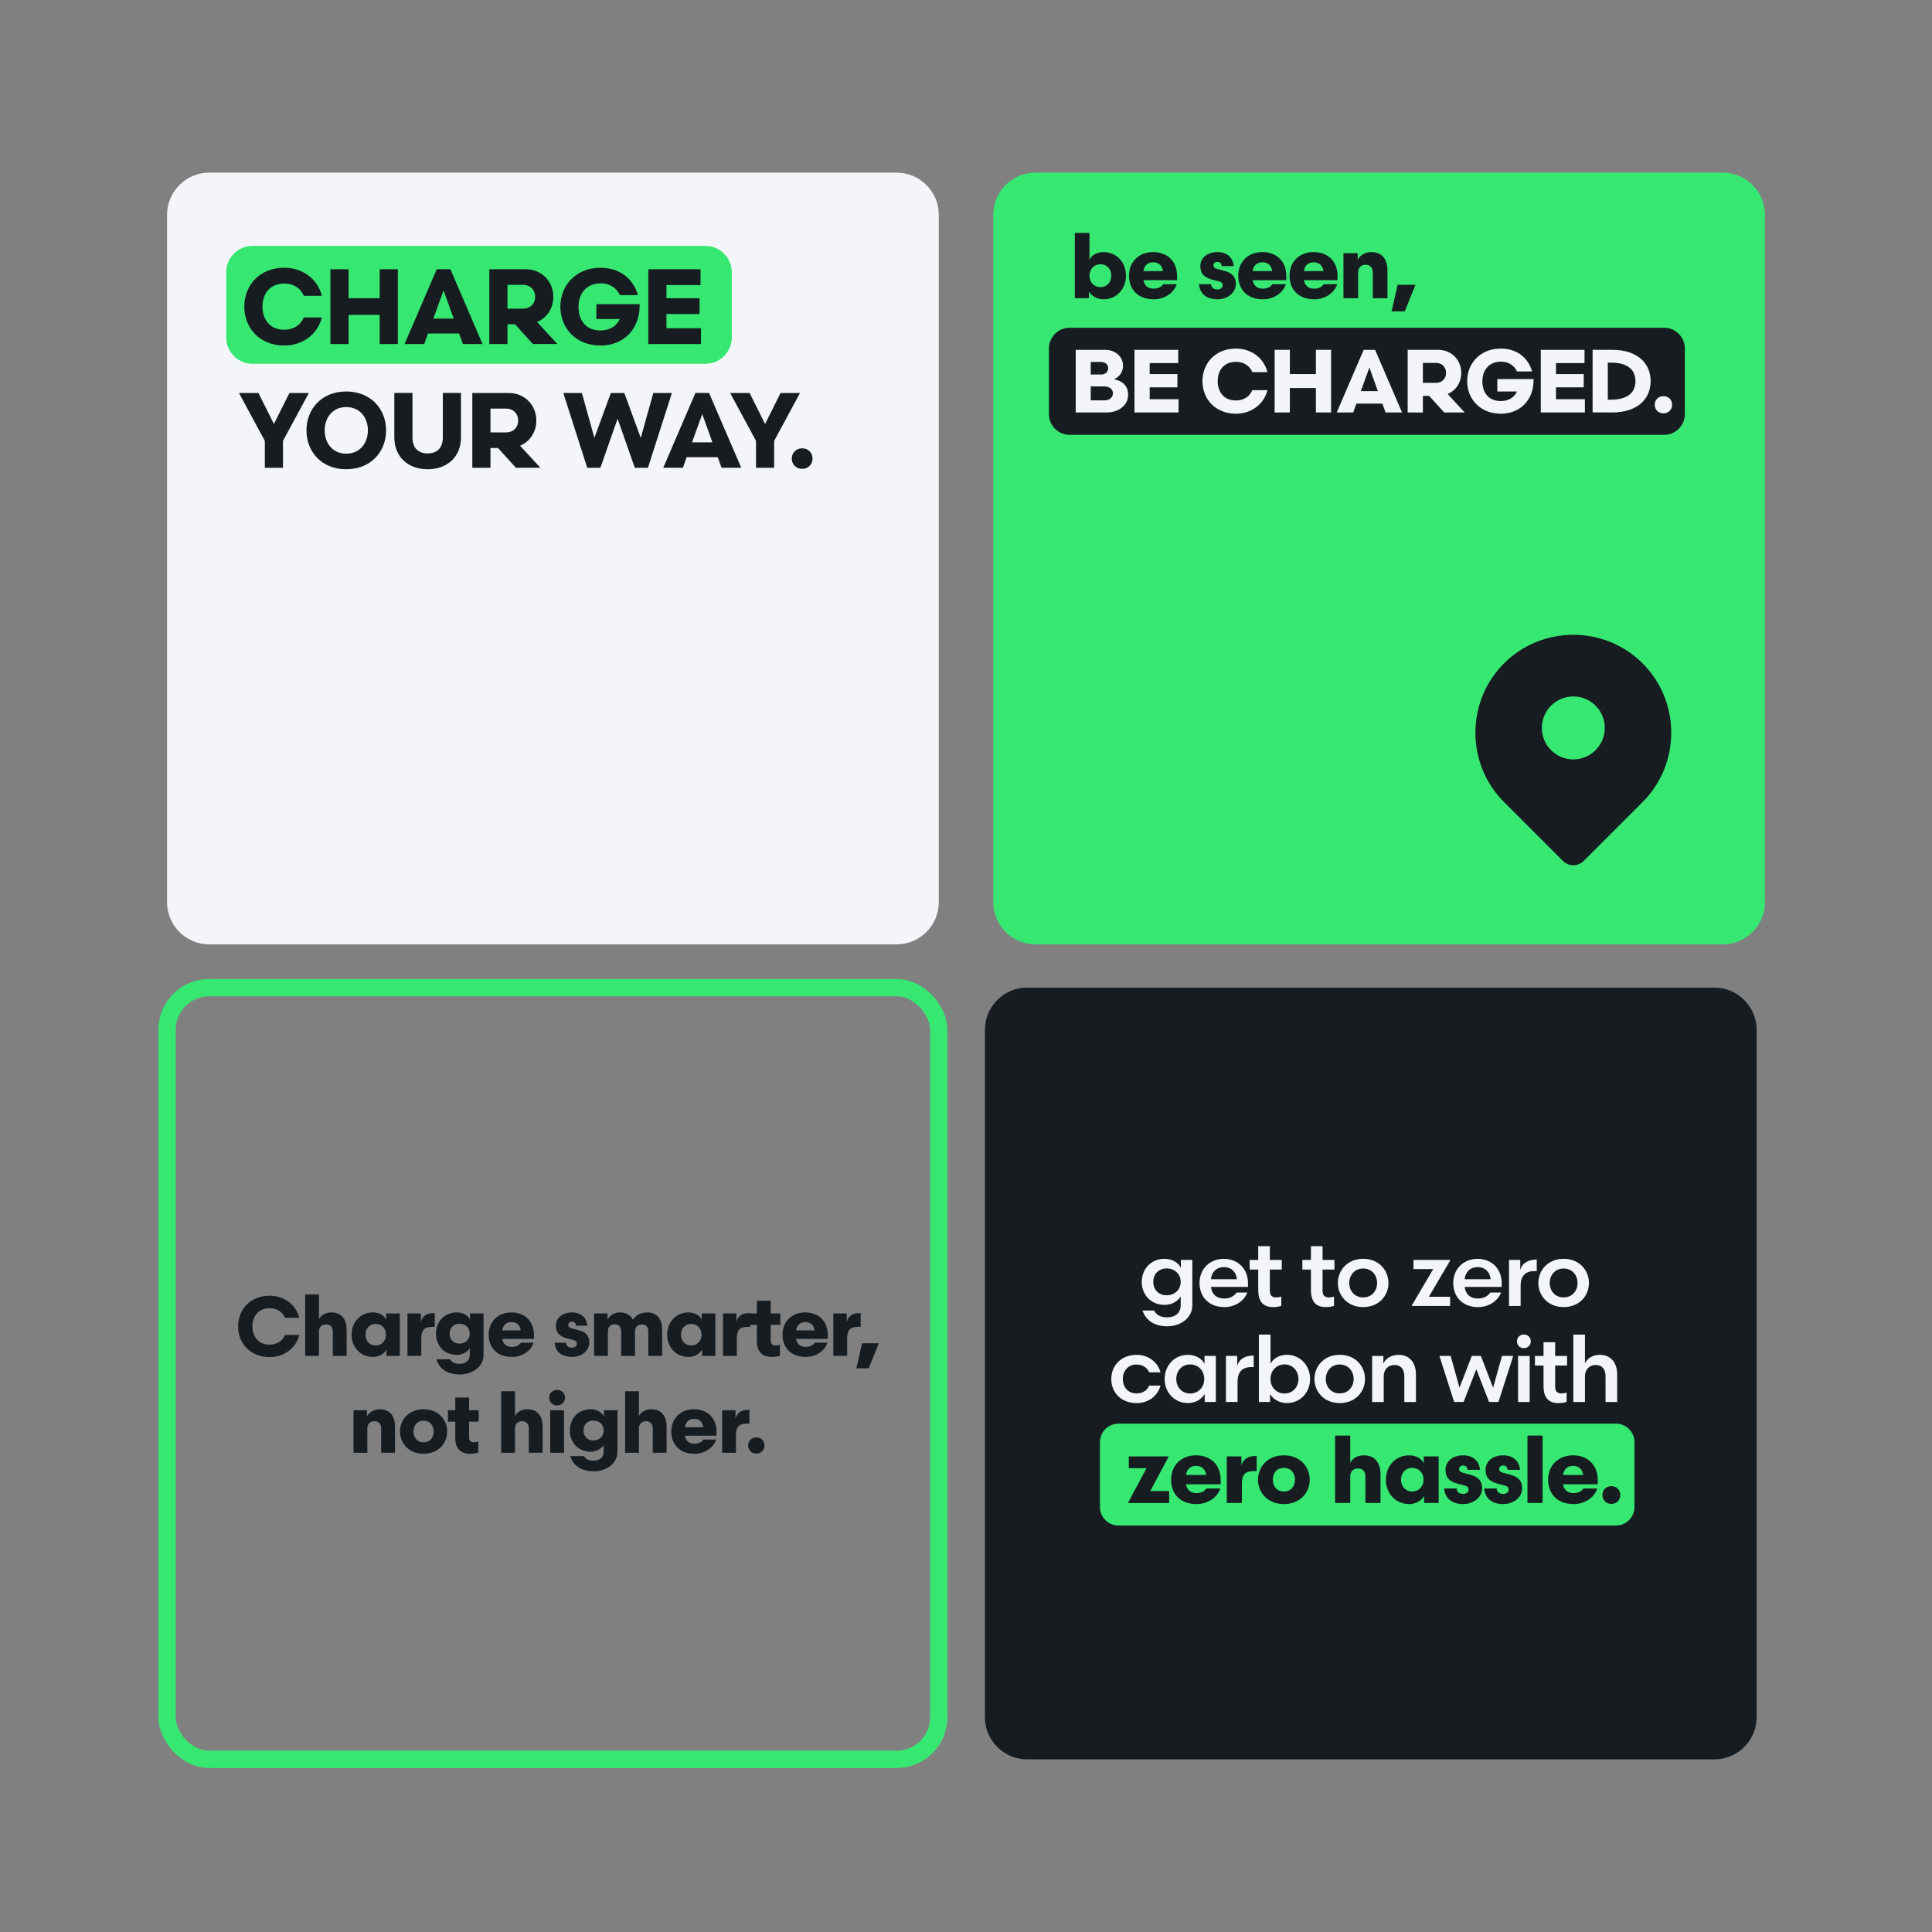 <?xml version="1.0" encoding="UTF-8"?><svg id="a" xmlns="http://www.w3.org/2000/svg" width="1080" height="1080" viewBox="0 0 1080 1080"><rect x="0" y="0" width="1080" height="1080" fill="#808080" stroke="none"/><defs><style>.b{fill:none;stroke:#36e871;stroke-miterlimit:10;stroke-width:9.66px;}.c{fill:#f4f5f9;}.d{fill:#171c21;}.e{fill:#36e871;}</style></defs><path class="c" d="M501.25,527.9H116.91c-12.94,0-23.52-10.59-23.52-23.53V120.04c0-12.94,10.59-23.53,23.52-23.53h384.34c12.94,0,23.53,10.59,23.53,23.53v384.34c0,12.94-10.59,23.53-23.53,23.53"/><path class="e" d="M963.09,527.9h-384.34c-12.94,0-23.52-10.59-23.52-23.53V120.04c0-12.94,10.59-23.53,23.52-23.53h384.34c12.94,0,23.53,10.59,23.53,23.53v384.34c0,12.94-10.59,23.53-23.53,23.53"/><path class="d" d="M958.44,983.49h-384.34c-12.94,0-23.52-10.59-23.52-23.53v-384.34c0-12.94,10.59-23.53,23.52-23.53h384.34c12.94,0,23.52,10.59,23.52,23.53v384.34c0,12.94-10.59,23.53-23.52,23.53"/><path class="e" d="M394.35,203.37h-253.18c-8.1,0-14.72-6.62-14.72-14.72v-36.48c0-8.1,6.62-14.72,14.72-14.72h253.18c8.1,0,14.72,6.62,14.72,14.72v36.48c0,8.1-6.62,14.72-14.72,14.72"/><path class="d" d="M158.19,246.44v15.05h-10.15v-15.05l-14.45-26.76h10.87l8.66,17.32,8.66-17.32h10.87l-14.45,26.76Z"/><path class="d" d="M215.82,240.58c0,12-8.6,21.74-22.28,21.74s-22.22-9.73-22.22-21.74,8.54-21.74,22.22-21.74,22.28,9.73,22.28,21.74ZM205.67,240.58c0-6.69-4.12-13.02-12.12-13.02s-12.06,6.33-12.06,13.02,4.06,13.02,12.06,13.02,12.12-6.39,12.12-13.02Z"/><path class="d" d="M220.43,244.46v-24.79h10.15v24.9c0,6.09,3.52,8.9,8.48,8.9s8.48-2.81,8.48-8.9v-24.9h10.15v24.79c0,11.05-7.82,17.86-18.63,17.86s-18.63-6.81-18.63-17.86Z"/><path class="d" d="M278.36,250.44h-4.18v11.05h-10.15v-41.81h20.37c8.84,0,15.41,6.69,15.41,15.41,0,6.51-3.64,11.77-9.08,14.09l11.35,12.3h-13.68l-10.03-11.05ZM282.96,241.72c3.76,0,6.69-2.57,6.69-6.63s-2.93-6.69-6.69-6.69h-8.78v13.32h8.78Z"/><path class="d" d="M358.21,244.76l6.99-25.08h10.39l-13.38,41.81h-7.35l-9.62-27.41-9.62,27.41h-7.35l-13.38-41.81h10.39l6.99,25.08,9.2-25.08h7.52l9.2,25.08Z"/><path class="d" d="M401.22,255.57h-17.38l-2.09,5.91h-10.99l17.98-41.81h7.64l17.98,41.81h-10.99l-2.15-5.91ZM386.83,247.27h11.41l-5.67-15.77-5.73,15.77Z"/><path class="d" d="M432.76,246.44v15.05h-10.15v-15.05l-14.45-26.76h10.87l8.66,17.32,8.66-17.32h10.87l-14.45,26.76Z"/><path class="d" d="M448.41,250.62c3.4,0,5.79,2.45,5.79,5.73s-2.39,5.73-5.79,5.73-5.79-2.45-5.79-5.73,2.39-5.73,5.79-5.73Z"/><path class="d" d="M169.83,165.38c-1.61-3.88-5.26-6.87-10.99-6.87-8,0-12.12,5.79-12.12,12.9s4.12,12.9,12.12,12.9c5.73,0,9.38-2.99,10.99-6.87h10.09c-1.97,8.36-9.73,15.71-21.02,15.71-13.86,0-22.34-9.91-22.34-21.74s8.48-21.74,22.34-21.74c11.29,0,19.05,7.35,21.02,15.71h-10.09Z"/><path class="d" d="M212.24,150.51h10.15v41.81h-10.15v-16.3h-17.38v16.3h-10.15v-41.81h10.15v16.19h17.38v-16.19Z"/><path class="d" d="M256.62,186.41h-17.38l-2.09,5.91h-10.99l17.98-41.81h7.64l17.98,41.81h-10.99l-2.15-5.91ZM242.22,178.11h11.41l-5.67-15.77-5.73,15.77Z"/><path class="d" d="M287.86,181.27h-4.18v11.05h-10.15v-41.81h20.37c8.84,0,15.41,6.69,15.41,15.41,0,6.51-3.64,11.77-9.08,14.09l11.35,12.3h-13.68l-10.03-11.05ZM292.46,172.55c3.76,0,6.69-2.57,6.69-6.63s-2.93-6.69-6.69-6.69h-8.78v13.32h8.78Z"/><path class="d" d="M333.37,170.04h24.19v.84c0,12.9-8.72,22.28-21.86,22.28-13.92,0-22.46-9.91-22.46-21.74s8.66-21.74,22.46-21.74c10.57,0,18.22,5.91,20.9,15.29h-10.03c-1.79-3.58-5.14-6.57-10.81-6.57-7.7,0-12.36,5.44-12.36,13.02,0,8.36,4.72,13.32,12.24,13.32,5.49,0,9.26-2.75,10.81-6.39h-13.08v-8.3Z"/><path class="d" d="M391.84,183.48v8.84h-29.44v-41.81h29.2v8.84h-19.05v7.35h18.51v8.84h-18.51v7.94h19.29Z"/><path class="d" d="M159.34,736.73c-1.27-3.06-4.15-5.42-8.67-5.42-6.31,0-9.56,4.57-9.56,10.17s3.25,10.17,9.56,10.17c4.52,0,7.4-2.36,8.67-5.42h7.96c-1.55,6.59-7.68,12.39-16.58,12.39-10.93,0-17.62-7.82-17.62-17.15s6.69-17.15,17.62-17.15c8.9,0,15.03,5.79,16.58,12.39h-7.96Z"/><path class="d" d="M178.32,757.97h-7.73v-34.39h7.73v13.94c1.04-2.31,3.77-3.86,6.92-3.86,5.7,0,8.53,3.91,8.53,9.56v14.74h-7.73v-13.47c0-2.45-1.18-4.15-3.77-4.15-2.31,0-3.96,1.41-3.96,4.1v13.52Z"/><path class="d" d="M215.91,737.76v-3.53h7.58v23.74h-7.44v-3.53c-1.32,2.26-4.05,4.1-7.63,4.1-6.88,0-11.87-5.37-11.87-12.44s4.99-12.44,11.87-12.44c3.58,0,6.41,1.7,7.49,4.1ZM215.77,746.1c0-3.49-2.4-6.03-5.79-6.03s-5.7,2.59-5.7,6.03,2.36,6.03,5.7,6.03,5.79-2.54,5.79-6.03Z"/><path class="d" d="M243.04,741.72h-1.55c-4.24,0-5.98,1.74-5.98,6.36v9.89h-7.73v-23.74h7.49v4.71c.99-3.82,3.91-4.9,7.02-4.9h.75v7.68Z"/><path class="d" d="M262.73,737.76v-3.53h7.58v23.27c0,6.17-5.79,10.83-13.28,10.83-6.59,0-11.4-2.83-13.09-8.48h7.68c.9,1.7,2.69,2.54,5.32,2.54,3.16,0,5.65-1.65,5.65-4.95v-3.77c-1.08,1.93-3.91,3.72-7.25,3.72-6.88,0-11.63-5.09-11.63-11.87s4.76-11.87,11.63-11.87c3.58,0,6.31,1.7,7.4,4.1ZM262.59,745.53c0-3.2-2.31-5.56-5.7-5.56s-5.56,2.36-5.56,5.56,2.21,5.56,5.56,5.56,5.7-2.36,5.7-5.56Z"/><path class="d" d="M291.18,750.57h7.11c-1.46,4.47-6.17,7.96-12.11,7.96-8.29,0-13-5.18-13-12.48s5.28-12.39,12.67-12.39,12.62,4.8,12.62,12.48v2.31h-17.71c.47,2.59,2.07,4.47,5.42,4.47,2.31,0,4.1-.9,4.99-2.36ZM280.77,743.7h10.32c-.38-2.83-2.21-4.66-5.13-4.66s-4.76,1.7-5.18,4.66Z"/><path class="d" d="M316.38,750.57c.14,1.7,1.23,2.78,3.3,2.78,1.74,0,2.83-.94,2.83-2.21,0-1.08-.61-1.7-1.93-2.03l-3.25-.85c-4.57-1.13-6.59-3.3-6.59-7.16,0-4.66,4.05-7.44,8.9-7.44,5.32,0,8.29,3.06,8.71,7.4h-6.36c-.05-1.04-.66-2.21-2.21-2.21-1.37,0-2.12.75-2.12,1.79s.66,1.6,1.84,1.88l4.19,1.13c3.91,1.04,5.75,3.3,5.75,6.74,0,4.95-4.62,8.15-9.66,8.15s-9.23-2.26-9.75-7.96h6.36Z"/><path class="d" d="M339.84,757.97h-7.73v-23.74h7.49v3.53c1.04-2.26,3.67-4.1,6.97-4.1,3.58,0,5.98,1.55,7.25,4.1,1.46-2.35,4.24-4.1,7.91-4.1,5.7,0,8.43,3.91,8.43,9.56v14.74h-7.73v-13.47c0-2.45-1.04-4.15-3.63-4.15-2.31,0-3.82,1.46-3.82,3.86v13.75h-7.73v-13.47c0-2.45-1.04-4.15-3.63-4.15-2.4,0-3.82,1.46-3.82,4.1v13.52Z"/><path class="d" d="M392.31,737.76v-3.53h7.58v23.74h-7.44v-3.53c-1.32,2.26-4.05,4.1-7.63,4.1-6.88,0-11.87-5.37-11.87-12.44s4.99-12.44,11.87-12.44c3.58,0,6.41,1.7,7.49,4.1ZM392.17,746.1c0-3.49-2.4-6.03-5.79-6.03s-5.7,2.59-5.7,6.03,2.36,6.03,5.7,6.03,5.79-2.54,5.79-6.03Z"/><path class="d" d="M419.44,741.72h-1.55c-4.24,0-5.98,1.74-5.98,6.36v9.89h-7.73v-23.74h7.49v4.71c.99-3.82,3.91-4.9,7.02-4.9h.75v7.68Z"/><path class="d" d="M435.97,751.75v6.12c-.8.33-2.97.66-4.57.66-5.7,0-8.29-3.39-8.29-8.62v-9.33h-4.1v-6.36h4.1v-7.11h7.73v7.11h5.37v6.36h-5.37v8.86c0,1.84.85,2.68,2.69,2.68.94,0,1.7-.14,2.45-.38Z"/><path class="d" d="M455.43,750.57h7.11c-1.46,4.47-6.17,7.96-12.11,7.96-8.29,0-13-5.18-13-12.48s5.28-12.39,12.67-12.39,12.62,4.8,12.62,12.48v2.31h-17.71c.47,2.59,2.07,4.47,5.42,4.47,2.31,0,4.1-.9,4.99-2.36ZM445.02,743.7h10.32c-.38-2.83-2.21-4.66-5.13-4.66s-4.76,1.7-5.18,4.66Z"/><path class="d" d="M481.1,741.72h-1.55c-4.24,0-5.98,1.74-5.98,6.36v9.89h-7.73v-23.74h7.49v4.71c.99-3.82,3.91-4.9,7.02-4.9h.75v7.68Z"/><path class="d" d="M481.9,750.9h9.37l-5.65,13.99h-6.92l3.2-13.99Z"/><path class="d" d="M205.36,812.09h-7.73v-23.74h7.49v3.53c1.04-2.26,3.86-4.1,7.16-4.1,5.7,0,8.53,3.91,8.53,9.56v14.74h-7.73v-13.47c0-2.45-1.18-4.15-3.77-4.15-2.4,0-3.96,1.46-3.96,4.1v13.52Z"/><path class="d" d="M249.97,800.22c0,6.41-4.76,12.44-13.19,12.44s-13.19-6.03-13.19-12.44,4.76-12.44,13.19-12.44,13.19,6.03,13.19,12.44ZM242.43,800.22c0-3.16-1.88-6.03-5.65-6.03s-5.65,2.87-5.65,6.03,1.88,6.03,5.65,6.03,5.65-2.87,5.65-6.03Z"/><path class="d" d="M267.35,805.87v6.12c-.8.33-2.97.66-4.57.66-5.7,0-8.29-3.39-8.29-8.62v-9.33h-4.1v-6.36h4.1v-7.11h7.73v7.11h5.37v6.36h-5.37v8.86c0,1.84.85,2.68,2.69,2.68.94,0,1.7-.14,2.45-.38Z"/><path class="d" d="M287.88,812.09h-7.73v-34.39h7.73v13.94c1.04-2.31,3.77-3.86,6.92-3.86,5.7,0,8.53,3.91,8.53,9.56v14.74h-7.73v-13.47c0-2.45-1.18-4.15-3.77-4.15-2.31,0-3.96,1.41-3.96,4.1v13.52Z"/><path class="d" d="M311.43,785.67c-2.45,0-4.43-1.88-4.43-4.38s1.98-4.33,4.43-4.33,4.43,1.93,4.43,4.33-1.93,4.38-4.43,4.38ZM307.57,812.09v-23.74h7.73v23.74h-7.73Z"/><path class="d" d="M337.58,791.88v-3.53h7.58v23.27c0,6.17-5.79,10.83-13.28,10.83-6.59,0-11.4-2.83-13.09-8.48h7.68c.9,1.7,2.69,2.54,5.32,2.54,3.16,0,5.65-1.65,5.65-4.95v-3.77c-1.08,1.93-3.91,3.72-7.25,3.72-6.88,0-11.63-5.09-11.63-11.87s4.76-11.87,11.63-11.87c3.58,0,6.31,1.7,7.4,4.1ZM337.44,799.66c0-3.2-2.31-5.56-5.7-5.56s-5.56,2.36-5.56,5.56,2.21,5.56,5.56,5.56,5.7-2.36,5.7-5.56Z"/><path class="d" d="M357.17,812.09h-7.73v-34.39h7.73v13.94c1.04-2.31,3.77-3.86,6.92-3.86,5.7,0,8.53,3.91,8.53,9.56v14.74h-7.73v-13.47c0-2.45-1.18-4.15-3.77-4.15-2.31,0-3.96,1.41-3.96,4.1v13.52Z"/><path class="d" d="M393.25,804.7h7.11c-1.46,4.47-6.17,7.96-12.11,7.96-8.29,0-13-5.18-13-12.48s5.28-12.39,12.67-12.39,12.62,4.8,12.62,12.48v2.31h-17.71c.47,2.59,2.07,4.47,5.42,4.47,2.31,0,4.1-.9,4.99-2.36ZM382.84,797.82h10.32c-.38-2.83-2.21-4.66-5.13-4.66s-4.76,1.7-5.18,4.66Z"/><path class="d" d="M418.92,795.84h-1.55c-4.24,0-5.98,1.74-5.98,6.36v9.89h-7.73v-23.74h7.49v4.71c.99-3.82,3.91-4.9,7.02-4.9h.75v7.68Z"/><path class="d" d="M422.79,803.52c2.68,0,4.57,1.93,4.57,4.52s-1.88,4.52-4.57,4.52-4.57-1.93-4.57-4.52,1.88-4.52,4.57-4.52Z"/><path class="d" d="M930.29,243.08h-332.39c-6.35,0-11.55-5.2-11.55-11.55v-36.76c0-6.35,5.2-11.55,11.55-11.55h332.39c6.35,0,11.55,5.2,11.55,11.55v36.76c0,6.35-5.2,11.55-11.55,11.55"/><path class="d" d="M629.43,154.11c0,7.5-5.3,13.2-12.6,13.2-3.8,0-6.7-1.95-8.1-4.35v3.75h-7.9v-36.5h8.2v15.05c1.15-2.55,4-4.35,7.8-4.35,7.3,0,12.6,5.7,12.6,13.2ZM621.23,154.11c0-3.65-2.5-6.4-6.05-6.4s-6.15,2.7-6.15,6.4,2.55,6.4,6.15,6.4,6.05-2.75,6.05-6.4Z"/><path class="d" d="M650.23,158.86h7.55c-1.55,4.75-6.55,8.45-12.85,8.45-8.8,0-13.8-5.5-13.8-13.25s5.6-13.15,13.45-13.15,13.4,5.1,13.4,13.25v2.45h-18.8c.5,2.75,2.2,4.75,5.75,4.75,2.45,0,4.35-.95,5.3-2.5ZM639.18,151.56h10.95c-.4-3-2.35-4.95-5.45-4.95s-5.05,1.8-5.5,4.95Z"/><path class="d" d="M676.99,158.86c.15,1.8,1.3,2.95,3.5,2.95,1.85,0,3-1,3-2.35,0-1.15-.65-1.8-2.05-2.15l-3.45-.9c-4.85-1.2-7-3.5-7-7.6,0-4.95,4.3-7.9,9.45-7.9,5.65,0,8.8,3.25,9.25,7.85h-6.75c-.05-1.1-.7-2.35-2.35-2.35-1.45,0-2.25.8-2.25,1.9s.7,1.7,1.95,2l4.45,1.2c4.15,1.1,6.1,3.5,6.1,7.15,0,5.25-4.9,8.65-10.25,8.65s-9.8-2.4-10.35-8.45h6.75Z"/><path class="d" d="M711.29,158.86h7.55c-1.55,4.75-6.55,8.45-12.85,8.45-8.8,0-13.8-5.5-13.8-13.25s5.6-13.15,13.45-13.15,13.4,5.1,13.4,13.25v2.45h-18.8c.5,2.75,2.2,4.75,5.75,4.75,2.45,0,4.35-.95,5.3-2.5ZM700.24,151.56h10.95c-.4-3-2.35-4.95-5.45-4.95s-5.05,1.8-5.5,4.95Z"/><path class="d" d="M739.95,158.86h7.55c-1.55,4.75-6.55,8.45-12.85,8.45-8.8,0-13.8-5.5-13.8-13.25s5.6-13.15,13.45-13.15,13.4,5.1,13.4,13.25v2.45h-18.8c.5,2.75,2.2,4.75,5.75,4.75,2.45,0,4.35-.95,5.3-2.5ZM728.89,151.56h10.95c-.4-3-2.35-4.95-5.45-4.95s-5.05,1.8-5.5,4.95Z"/><path class="d" d="M759.2,166.71h-8.2v-25.2h7.95v3.75c1.1-2.4,4.1-4.35,7.6-4.35,6.05,0,9.05,4.15,9.05,10.15v15.65h-8.2v-14.3c0-2.6-1.25-4.4-4-4.4-2.55,0-4.2,1.55-4.2,4.35v14.35Z"/><path class="d" d="M781.3,159.21h9.95l-6,14.85h-7.35l3.4-14.85Z"/><path class="c" d="M618.68,230.57h-17.35v-35h16.65c5.15,0,9.8,3.55,9.8,8.9,0,3.3-1.9,6.2-5.1,7.55,5,.95,7.95,3.75,7.95,8.75,0,5.4-4.9,9.8-11.95,9.8ZM615.53,209.36c2.5,0,3.95-1.5,3.95-3.65,0-1.95-1.65-3.4-4.2-3.4h-5.55v7.05h5.8ZM617.38,216.01h-7.65v7.8h7.9c2.65,0,4.5-1.75,4.5-3.95,0-2.35-2-3.85-4.75-3.85Z"/><path class="c" d="M658.83,223.17v7.4h-24.65v-35h24.45v7.4h-15.95v6.15h15.5v7.4h-15.5v6.65h16.15Z"/><path class="c" d="M700.04,208.01c-1.35-3.25-4.4-5.75-9.2-5.75-6.7,0-10.15,4.85-10.15,10.8s3.45,10.8,10.15,10.8c4.8,0,7.85-2.5,9.2-5.75h8.45c-1.65,7-8.15,13.15-17.6,13.15-11.6,0-18.7-8.3-18.7-18.2s7.1-18.2,18.7-18.2c9.45,0,15.95,6.15,17.6,13.15h-8.45Z"/><path class="c" d="M735.59,195.56h8.5v35h-8.5v-13.65h-14.55v13.65h-8.5v-35h8.5v13.55h14.55v-13.55Z"/><path class="c" d="M772.75,225.62h-14.55l-1.75,4.95h-9.2l15.05-35h6.4l15.05,35h-9.2l-1.8-4.95ZM760.7,218.66h9.55l-4.75-13.2-4.8,13.2Z"/><path class="c" d="M798.9,221.31h-3.5v9.25h-8.5v-35h17.05c7.4,0,12.9,5.6,12.9,12.9,0,5.45-3.05,9.85-7.6,11.8l9.5,10.3h-11.45l-8.4-9.25ZM802.75,214.01c3.15,0,5.6-2.15,5.6-5.55s-2.45-5.6-5.6-5.6h-7.35v11.15h7.35Z"/><path class="c" d="M837.01,211.91h20.25v.7c0,10.8-7.3,18.65-18.3,18.65-11.65,0-18.8-8.3-18.8-18.2s7.25-18.2,18.8-18.2c8.85,0,15.25,4.95,17.5,12.8h-8.4c-1.5-3-4.3-5.5-9.05-5.5-6.45,0-10.35,4.55-10.35,10.9,0,7,3.95,11.15,10.25,11.15,4.6,0,7.75-2.3,9.05-5.35h-10.95v-6.95Z"/><path class="c" d="M885.96,223.17v7.4h-24.65v-35h24.45v7.4h-15.95v6.15h15.5v7.4h-15.5v6.65h16.15Z"/><path class="c" d="M901.32,195.56c14,0,21.4,7.55,21.4,17.5s-7.4,17.5-21.4,17.5h-11.05v-35h11.05ZM900.52,223.42c8.75,0,13.7-3.5,13.7-10.35s-4.95-10.35-13.7-10.35h-1.75v20.7h1.75Z"/><path class="c" d="M929.87,221.46c2.85,0,4.85,2.05,4.85,4.8s-2,4.8-4.85,4.8-4.85-2.05-4.85-4.8,2-4.8,4.85-4.8Z"/><path class="e" d="M903.35,852.78h-278.15c-5.68,0-10.33-4.65-10.33-10.33v-36.29c0-5.68,4.65-10.33,10.33-10.33h278.15c5.68,0,10.33,4.65,10.33,10.33v36.29c0,5.68-4.65,10.33-10.33,10.33"/><path class="c" d="M660.12,708.85v-4.54h6.4v25.38c0,6.66-6.04,11.71-14.03,11.71-6.66,0-11.87-2.94-13.83-8.82h6.45c1.24,2.48,3.66,3.82,7.33,3.82,4.44,0,7.58-2.42,7.58-6.71v-5c-1.5,2.58-4.8,4.75-9.03,4.75-7.64,0-12.74-5.73-12.74-12.85s5.11-12.9,12.74-12.9c4.44,0,7.89,2.27,9.13,5.16ZM660.01,716.59c0-4.54-3.51-7.53-7.79-7.53-4.59,0-7.53,3.2-7.53,7.53s2.94,7.48,7.53,7.48c4.28,0,7.79-2.99,7.79-7.48Z"/><path class="c" d="M676.94,719.38c.41,3.87,2.89,6.5,7.48,6.5,3.15,0,5.57-1.39,6.81-3.35h6.04c-1.75,4.59-6.71,8.15-12.85,8.15-8.77,0-13.88-5.83-13.88-13.52s5.62-13.46,13.57-13.46,13.52,5.62,13.52,13.57v2.12h-20.69ZM676.89,715.09h14.55c-.41-3.97-3.04-6.76-7.22-6.76s-6.81,2.58-7.33,6.76Z"/><path class="c" d="M703.36,696.62h6.5v7.69h6.66v5.37h-6.66v11.71c0,2.68,1.03,3.87,3.56,3.87,1.08,0,1.96-.21,2.84-.46v5.21c-.83.31-2.89.67-4.54.67-6.09,0-8.36-3.66-8.36-9.6v-11.4h-4.8v-5.37h4.8v-7.69Z"/><path class="c" d="M732.82,696.62h6.5v7.69h6.66v5.37h-6.66v11.71c0,2.68,1.03,3.87,3.56,3.87,1.08,0,1.96-.21,2.84-.46v5.21c-.83.31-2.89.67-4.54.67-6.09,0-8.36-3.66-8.36-9.6v-11.4h-4.8v-5.37h4.8v-7.69Z"/><path class="c" d="M747.88,717.21c0-7.02,5.26-13.52,14.14-13.52s14.14,6.5,14.14,13.52-5.26,13.46-14.14,13.46-14.14-6.5-14.14-13.46ZM754.23,717.21c0,4.18,2.79,8.05,7.79,8.05s7.79-3.87,7.79-8.05-2.79-8.1-7.79-8.1-7.79,3.92-7.79,8.1Z"/><path class="c" d="M801.18,709.42h-11.04v-5.11h20.58v.21l-11.97,20.38h11.87v5.16h-21.46v-.21l12.02-20.43Z"/><path class="c" d="M818.77,719.38c.41,3.87,2.89,6.5,7.48,6.5,3.15,0,5.57-1.39,6.81-3.35h6.04c-1.75,4.59-6.71,8.15-12.85,8.15-8.77,0-13.88-5.83-13.88-13.52s5.62-13.46,13.57-13.46,13.52,5.62,13.52,13.57v2.12h-20.69ZM818.72,715.09h14.55c-.41-3.97-3.04-6.76-7.22-6.76s-6.81,2.58-7.33,6.76Z"/><path class="c" d="M859.07,710.55h-1.39c-5.21,0-7.64,3.04-7.64,8.05v11.45h-6.5v-25.74h6.29v5.57c1.24-4.08,4.7-5.78,9.23-5.78v6.45Z"/><path class="c" d="M859.95,717.21c0-7.02,5.26-13.52,14.14-13.52s14.14,6.5,14.14,13.52-5.26,13.46-14.14,13.46-14.14-6.5-14.14-13.46ZM866.29,717.21c0,4.18,2.79,8.05,7.79,8.05s7.79-3.87,7.79-8.05-2.79-8.1-7.79-8.1-7.79,3.92-7.79,8.1Z"/><path class="c" d="M648.71,767.16h-6.29c-1.08-2.37-3.3-4.38-7.12-4.38-4.9,0-7.64,3.77-7.64,8.1s2.73,8.05,7.64,8.05c3.82,0,6.04-1.91,7.12-4.38h6.29c-1.34,5.37-6.35,9.8-13.36,9.8-8.56,0-14.14-5.88-14.14-13.46s5.57-13.52,14.14-13.52c7.02,0,12.02,4.44,13.36,9.8Z"/><path class="c" d="M679.67,757.97v25.74h-6.24v-4.44c-1.5,2.63-4.9,5.06-9.39,5.06-7.63,0-13-6.09-13-13.46s5.37-13.52,13-13.52c4.49,0,8,2.32,9.29,5.06v-4.44h6.35ZM665.28,778.97c4.28,0,7.89-3.15,7.89-8.1s-3.61-8.15-7.89-8.15c-4.64,0-7.74,3.66-7.74,8.15s3.09,8.1,7.74,8.1Z"/><path class="c" d="M700.83,764.21h-1.39c-5.21,0-7.64,3.04-7.64,8.05v11.45h-6.5v-25.74h6.29v5.57c1.24-4.08,4.7-5.78,9.23-5.78v6.45Z"/><path class="c" d="M710.22,746.05v16.35c1.29-2.73,4.64-5.06,9.13-5.06,7.64,0,13,6.09,13,13.52s-5.37,13.46-13,13.46c-4.49,0-7.89-2.42-9.39-5.06v4.44h-6.24v-37.66h6.5ZM718.06,762.72c-4.23,0-7.84,3.2-7.84,8.15s3.61,8.1,7.84,8.1c4.64,0,7.79-3.61,7.79-8.1s-3.15-8.15-7.79-8.15Z"/><path class="c" d="M734.78,770.87c0-7.02,5.26-13.52,14.14-13.52s14.14,6.5,14.14,13.52-5.26,13.46-14.14,13.46-14.14-6.5-14.14-13.46ZM741.12,770.87c0,4.18,2.79,8.05,7.79,8.05s7.79-3.87,7.79-8.05-2.79-8.1-7.79-8.1-7.79,3.92-7.79,8.1Z"/><path class="c" d="M773.52,783.72h-6.5v-25.74h6.29v4.38c1.19-2.99,4.54-5,8.56-5,6.19,0,9.65,4.54,9.65,10.94v15.43h-6.5v-14.34c0-3.66-1.65-6.35-5.52-6.35-3.56,0-5.99,2.58-5.99,6.29v14.39Z"/><path class="c" d="M834.66,775.72l4.95-17.75h6.29l-8.25,25.74h-5.26l-7.12-18.31-7.12,18.31h-5.26l-8.25-25.74h6.29l4.95,17.75,6.86-17.75h5.06l6.86,17.75Z"/><path class="c" d="M851.85,746c2.22,0,3.87,1.7,3.87,3.82s-1.65,3.82-3.87,3.82-3.87-1.65-3.87-3.82,1.7-3.82,3.87-3.82ZM848.6,783.72v-25.74h6.5v25.74h-6.5Z"/><path class="c" d="M862.84,750.29h6.5v7.69h6.66v5.37h-6.66v11.71c0,2.68,1.03,3.87,3.56,3.87,1.08,0,1.96-.21,2.84-.46v5.21c-.83.31-2.89.67-4.54.67-6.09,0-8.36-3.66-8.36-9.6v-11.4h-4.8v-5.37h4.8v-7.69Z"/><path class="c" d="M886,783.72h-6.5v-37.66h6.5v16.1c1.39-3.04,4.39-4.8,8.36-4.8,6.19,0,9.65,4.54,9.65,10.94v15.43h-6.5v-14.34c0-3.66-1.65-6.35-5.52-6.35-3.51,0-5.99,2.53-5.99,6.29v14.39Z"/><path class="d" d="M630.66,840.16v-.26l10.27-19.19h-9.91v-6.55h22.18v.26l-10.21,19.09h10.58v6.66h-22.91Z"/><path class="d" d="M674.36,832.06h7.79c-1.6,4.9-6.76,8.72-13.26,8.72-9.08,0-14.24-5.67-14.24-13.67s5.78-13.57,13.88-13.57,13.83,5.26,13.83,13.67v2.53h-19.4c.52,2.84,2.27,4.9,5.93,4.9,2.53,0,4.49-.98,5.47-2.58ZM662.96,824.53h11.3c-.41-3.1-2.42-5.11-5.62-5.11s-5.21,1.86-5.67,5.11Z"/><path class="d" d="M702.48,822.36h-1.7c-4.64,0-6.55,1.91-6.55,6.96v10.83h-8.46v-26h8.2v5.16c1.08-4.18,4.28-5.37,7.69-5.37h.83v8.41Z"/><path class="d" d="M732.14,827.16c0,7.02-5.21,13.62-14.45,13.62s-14.45-6.6-14.45-13.62,5.21-13.62,14.45-13.62,14.45,6.6,14.45,13.62ZM723.89,827.16c0-3.46-2.06-6.6-6.19-6.6s-6.19,3.15-6.19,6.6,2.06,6.6,6.19,6.6,6.19-3.15,6.19-6.6Z"/><path class="d" d="M754.79,840.16h-8.46v-37.66h8.46v15.27c1.14-2.53,4.13-4.23,7.58-4.23,6.24,0,9.34,4.28,9.34,10.47v16.15h-8.46v-14.75c0-2.68-1.29-4.54-4.13-4.54-2.53,0-4.33,1.55-4.33,4.49v14.81Z"/><path class="d" d="M795.92,818.03v-3.87h8.31v26h-8.15v-3.87c-1.44,2.48-4.44,4.49-8.36,4.49-7.53,0-13-5.88-13-13.62s5.47-13.62,13-13.62c3.92,0,7.02,1.86,8.2,4.49ZM795.76,827.16c0-3.82-2.63-6.6-6.35-6.6s-6.24,2.84-6.24,6.6,2.58,6.6,6.24,6.6,6.35-2.79,6.35-6.6Z"/><path class="d" d="M814.24,832.06c.15,1.86,1.34,3.04,3.61,3.04,1.91,0,3.1-1.03,3.1-2.42,0-1.19-.67-1.86-2.12-2.22l-3.56-.93c-5-1.24-7.22-3.61-7.22-7.84,0-5.11,4.44-8.15,9.75-8.15,5.83,0,9.08,3.35,9.54,8.1h-6.96c-.05-1.14-.72-2.42-2.42-2.42-1.5,0-2.32.83-2.32,1.96s.72,1.75,2.01,2.06l4.59,1.24c4.28,1.13,6.29,3.61,6.29,7.38,0,5.42-5.06,8.92-10.58,8.92s-10.11-2.48-10.68-8.72h6.96Z"/><path class="d" d="M836.63,832.06c.15,1.86,1.34,3.04,3.61,3.04,1.91,0,3.1-1.03,3.1-2.42,0-1.19-.67-1.86-2.12-2.22l-3.56-.93c-5-1.24-7.22-3.61-7.22-7.84,0-5.11,4.44-8.15,9.75-8.15,5.83,0,9.08,3.35,9.54,8.1h-6.96c-.05-1.14-.72-2.42-2.42-2.42-1.5,0-2.32.83-2.32,1.96s.72,1.75,2.01,2.06l4.59,1.24c4.28,1.13,6.29,3.61,6.29,7.38,0,5.42-5.06,8.92-10.58,8.92s-10.11-2.48-10.68-8.72h6.96Z"/><path class="d" d="M853.86,840.16v-37.66h8.46v37.66h-8.46Z"/><path class="d" d="M885.13,832.06h7.79c-1.6,4.9-6.76,8.72-13.26,8.72-9.08,0-14.24-5.67-14.24-13.67s5.78-13.57,13.88-13.57,13.83,5.26,13.83,13.67v2.53h-19.4c.52,2.84,2.27,4.9,5.93,4.9,2.53,0,4.49-.98,5.47-2.58ZM873.72,824.53h11.3c-.41-3.1-2.42-5.11-5.62-5.11s-5.21,1.86-5.67,5.11Z"/><path class="d" d="M900.76,830.77c2.94,0,5,2.12,5,4.95s-2.06,4.95-5,4.95-5-2.12-5-4.95,2.06-4.95,5-4.95Z"/><rect class="b" x="93.38" y="552.1" width="431.39" height="431.39" rx="23.53" ry="23.53"/><path class="d" d="M918.24,370.84h0c-21.31-21.31-56.19-21.31-77.5,0-21.31,21.31-21.31,56.19,0,77.5l32.95,32.95c3.19,3.19,8.42,3.19,11.61,0l32.95-32.95c21.31-21.31,21.31-56.19,0-77.5M879.49,424.5c-9.71,0-17.59-7.87-17.59-17.59s7.87-17.59,17.59-17.59,17.59,7.87,17.59,17.59-7.87,17.59-17.59,17.59"/></svg>